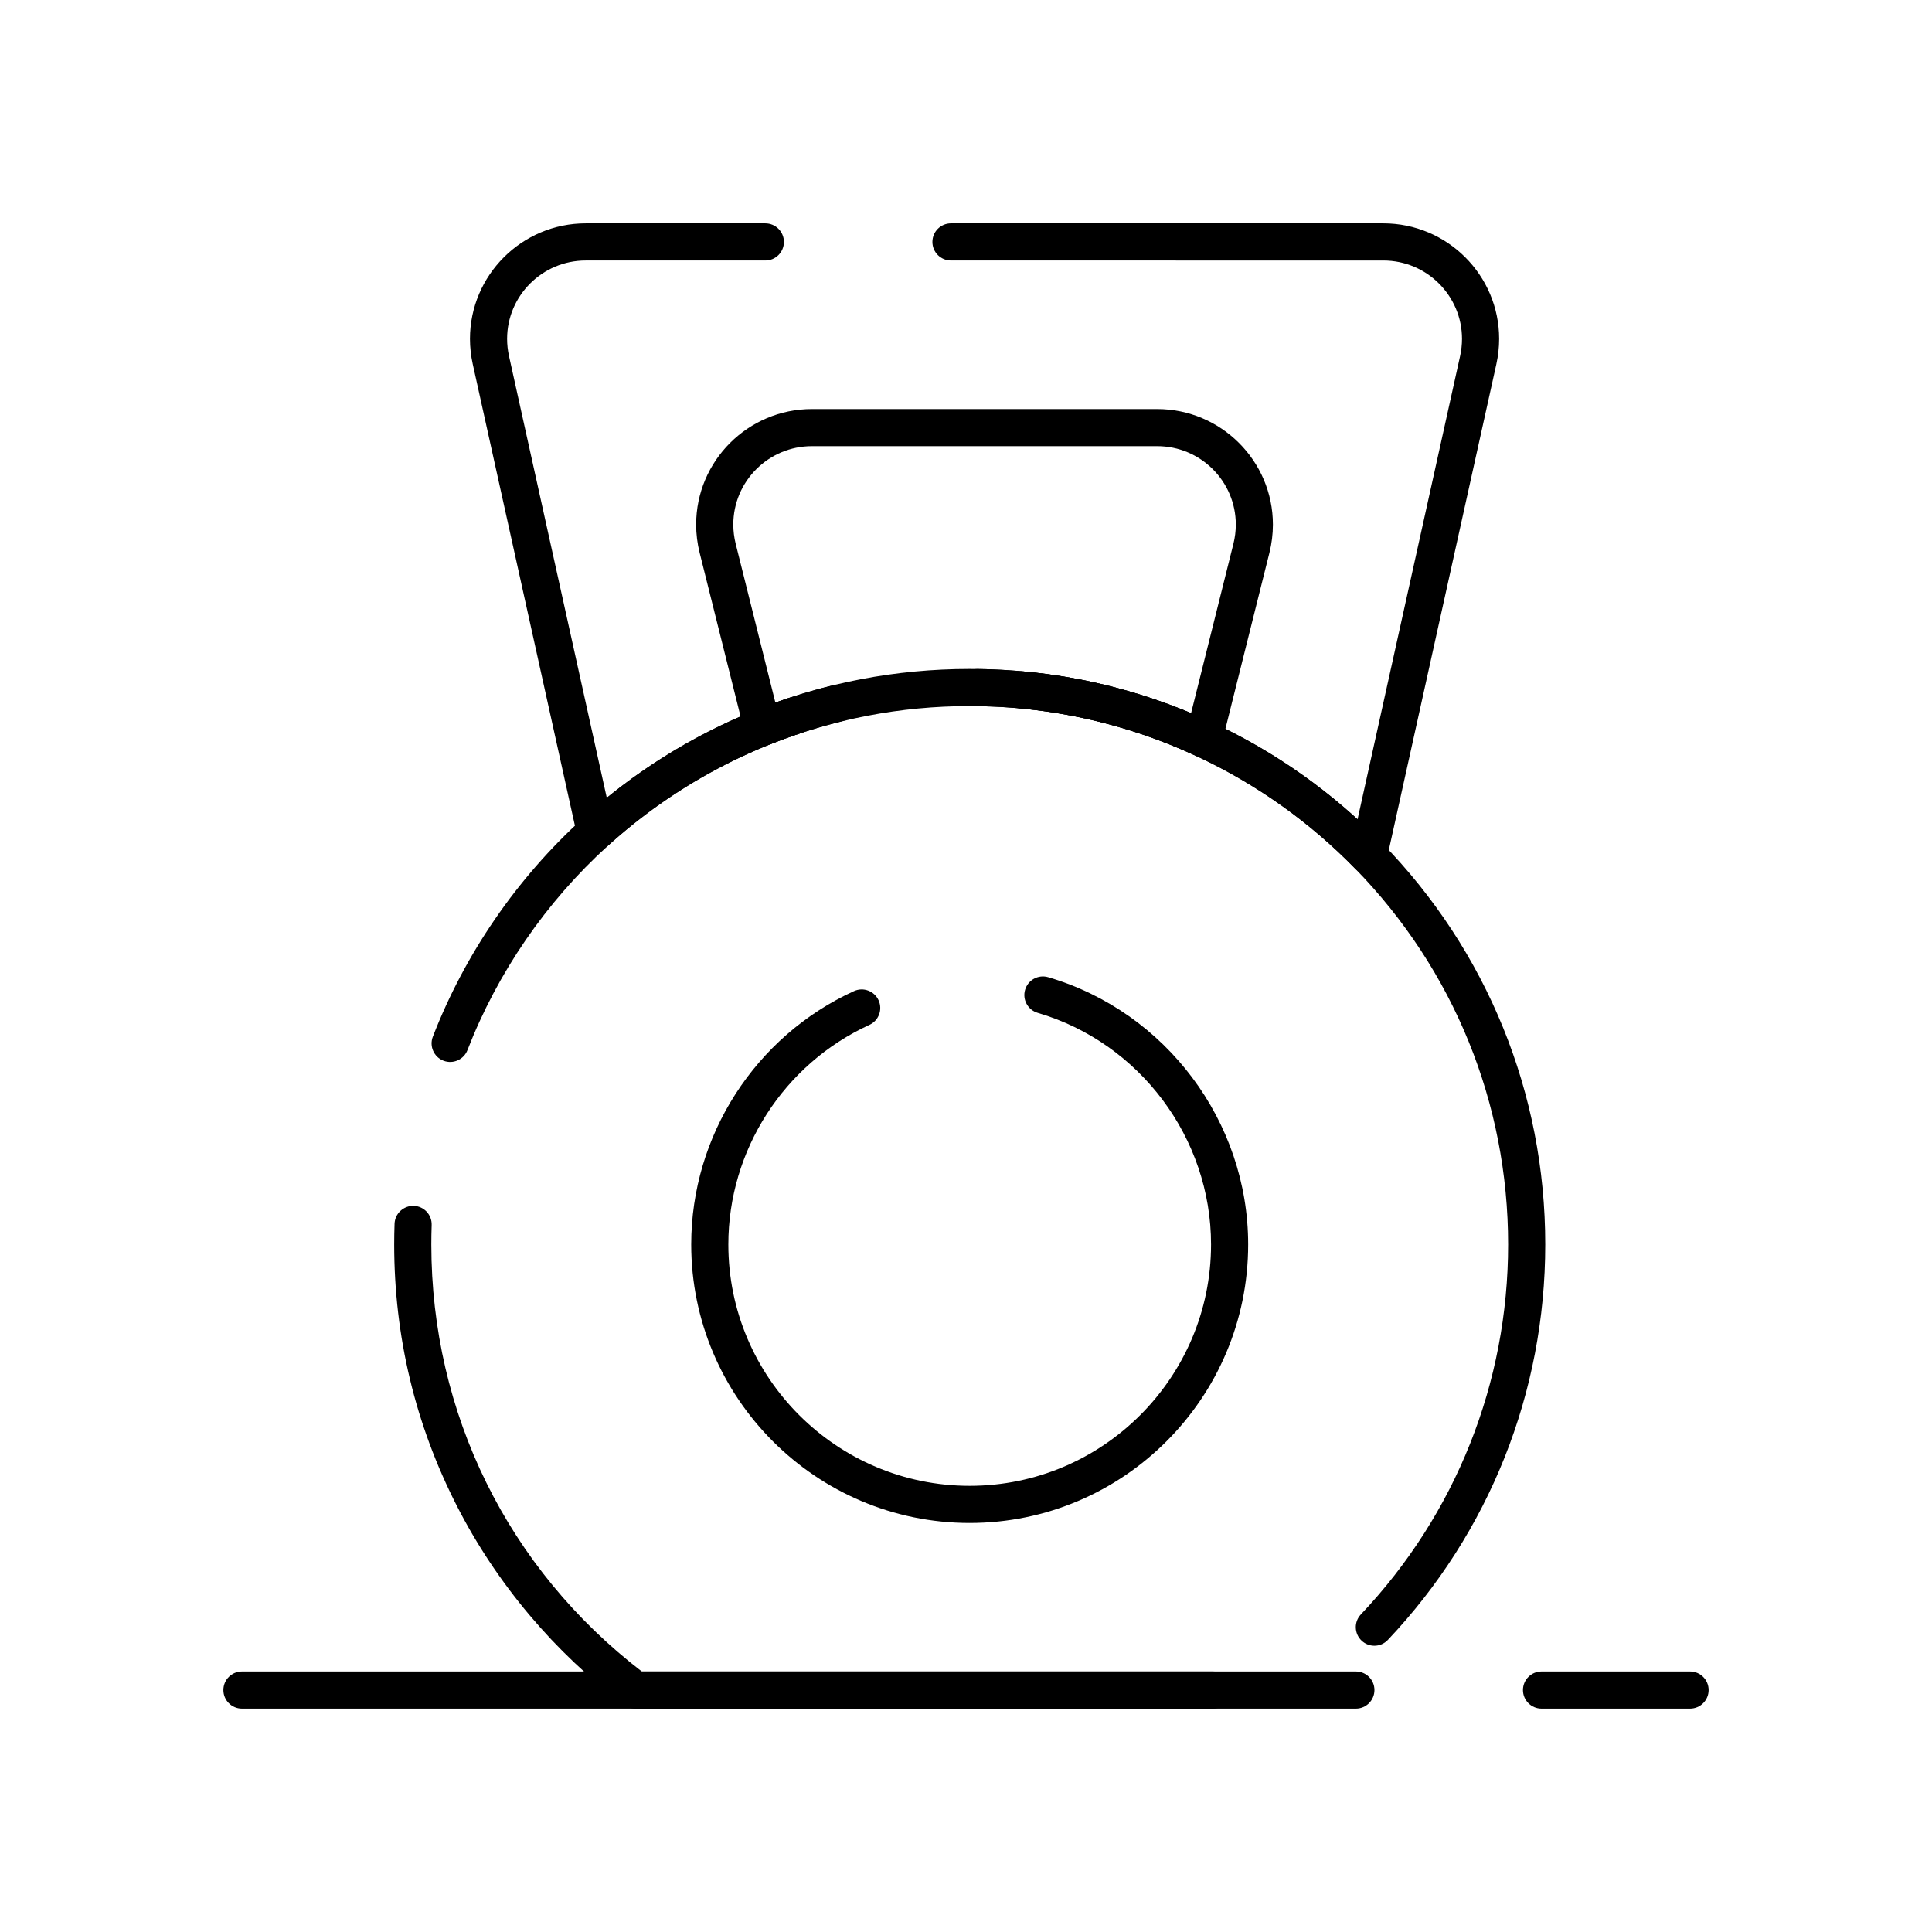 <?xml version="1.0" encoding="UTF-8"?>
<!-- Uploaded to: SVG Repo, www.svgrepo.com, Generator: SVG Repo Mixer Tools -->
<svg fill="#000000" width="800px" height="800px" version="1.1" viewBox="144 144 512 512" xmlns="http://www.w3.org/2000/svg">
 <g>
  <path d="m400.98 547.6c-40.695 0-73.801-33.105-73.801-73.801 0-28.805 16.93-55.16 43.133-67.145 2.473-1.129 5.391-0.043 6.519 2.426 1.129 2.473 0.043 5.391-2.426 6.519-22.715 10.395-37.387 33.238-37.387 58.199 0 35.27 28.691 63.961 63.961 63.961s63.961-28.691 63.961-63.961c0-28.219-18.891-53.461-45.941-61.387-2.606-0.766-4.102-3.5-3.336-6.106 0.762-2.609 3.496-4.102 6.106-3.34 31.207 9.148 53.008 38.277 53.008 70.832 0 40.695-33.105 73.801-73.797 73.801z"/>
  <path d="m506.67 375.7c-1.309 0-2.586-0.523-3.523-1.484-23.672-24.285-55.223-39.371-88.84-42.484-2.707-0.25-4.695-2.648-4.445-5.352 0.25-2.703 2.652-4.695 5.352-4.445 32.98 3.055 64.102 16.887 88.551 39.199l27.176-122.77c0.332-1.508 0.504-3.039 0.504-4.555 0-11.453-9.348-20.77-20.836-20.77l-114.59-0.004c-2.719 0-4.922-2.203-4.922-4.922s2.203-4.922 4.922-4.922h114.59c16.914 0 30.676 13.73 30.676 30.609 0 2.231-0.246 4.477-0.734 6.684l-29.074 131.36c-0.391 1.766-1.719 3.172-3.457 3.668-0.445 0.129-0.902 0.191-1.352 0.191zm-204.9-6.273c-0.5 0-1-0.074-1.488-0.23-1.672-0.531-2.934-1.914-3.312-3.625l-27.688-125.09c-0.488-2.203-0.734-4.449-0.734-6.68 0-16.879 13.762-30.609 30.676-30.609h47.598c2.719 0 4.922 2.203 4.922 4.922s-2.203 4.922-4.922 4.922h-47.598c-11.488 0-20.836 9.316-20.836 20.77 0 1.516 0.168 3.047 0.504 4.555l25.91 117.06c17.523-14.242 38.09-24.488 59.957-29.816 2.641-0.641 5.301 0.977 5.945 3.613 0.645 2.641-0.977 5.301-3.613 5.945-22.965 5.598-44.406 17-62.004 32.984-0.926 0.832-2.109 1.273-3.316 1.273z"/>
  <path d="m463.01 344.75c-0.707 0-1.414-0.152-2.07-0.457-18.227-8.457-37.719-12.887-57.934-13.164-2.719-0.039-4.891-2.269-4.852-4.988 0.039-2.719 2.316-4.91 4.988-4.852 19.617 0.273 38.598 4.203 56.512 11.688l11.215-44.867c0.422-1.684 0.633-3.398 0.633-5.102 0-11.453-9.348-20.773-20.836-20.773h-91.496c-11.488 0-20.836 9.32-20.836 20.773 0 1.703 0.215 3.418 0.633 5.106l10.52 42.086c1.207-0.434 2.418-0.852 3.629-1.25 2.578-0.852 5.363 0.547 6.215 3.129 0.852 2.578-0.547 5.363-3.129 6.215-2.789 0.922-5.586 1.945-8.316 3.039-1.32 0.531-2.805 0.461-4.07-0.184-1.266-0.648-2.191-1.809-2.535-3.188l-11.863-47.457c-0.617-2.465-0.93-4.984-0.93-7.488 0-16.879 13.762-30.613 30.676-30.613h91.496c16.914 0 30.676 13.734 30.676 30.613 0 2.508-0.312 5.027-0.926 7.488l-12.633 50.531c-0.355 1.422-1.328 2.613-2.652 3.246-0.66 0.309-1.387 0.469-2.113 0.469z"/>
  <path d="m465.41 596.8h-152.99c-1.066 0-2.102-0.348-2.953-0.984-18.523-13.918-33.871-32.148-44.383-52.727-11.027-21.582-16.617-44.895-16.617-69.293 0-1.82 0.031-3.668 0.098-5.492 0.098-2.715 2.398-4.82 5.09-4.742 2.715 0.098 4.84 2.375 4.742 5.09-0.059 1.711-0.09 3.441-0.09 5.144 0 44.754 20.301 85.902 55.77 113.16h151.34c2.719 0 4.922 2.203 4.922 4.922-0.004 2.719-2.207 4.922-4.922 4.922zm42.812-16.664c-1.215 0-2.43-0.445-3.383-1.348-1.973-1.867-2.059-4.981-0.191-6.953 25.16-26.594 39.02-61.41 39.02-98.039 0-37.418-14.387-72.781-40.512-99.582-12.203-12.52-26.406-22.586-42.211-29.918-18.855-8.746-39.027-13.18-59.957-13.18-18.336 0-36.199 3.434-53.094 10.211-15.781 6.332-30.184 15.355-42.809 26.824-16.383 14.883-29.246 33.602-37.199 54.133-0.98 2.535-3.832 3.793-6.363 2.809-2.535-0.98-3.793-3.832-2.812-6.363 8.5-21.949 22.25-41.961 39.758-57.863 13.496-12.258 28.891-21.902 45.762-28.672 18.062-7.242 37.156-10.918 56.758-10.918 22.375 0 43.941 4.742 64.098 14.094 16.895 7.84 32.074 18.598 45.117 31.977 27.922 28.648 43.305 66.453 43.305 106.45 0 39.152-14.812 76.367-41.711 104.8-0.969 1.027-2.269 1.543-3.574 1.543z"/>
  <path d="m591.88 596.8h-39.359c-2.719 0-4.922-2.203-4.922-4.922s2.203-4.922 4.922-4.922h39.359c2.719 0 4.922 2.203 4.922 4.922s-2.203 4.922-4.922 4.922zm-88.559 0h-295.2c-2.719 0-4.922-2.203-4.922-4.922s2.203-4.922 4.922-4.922h295.2c2.719 0 4.922 2.203 4.922 4.922s-2.203 4.922-4.918 4.922z"/>
 </g>
</svg>